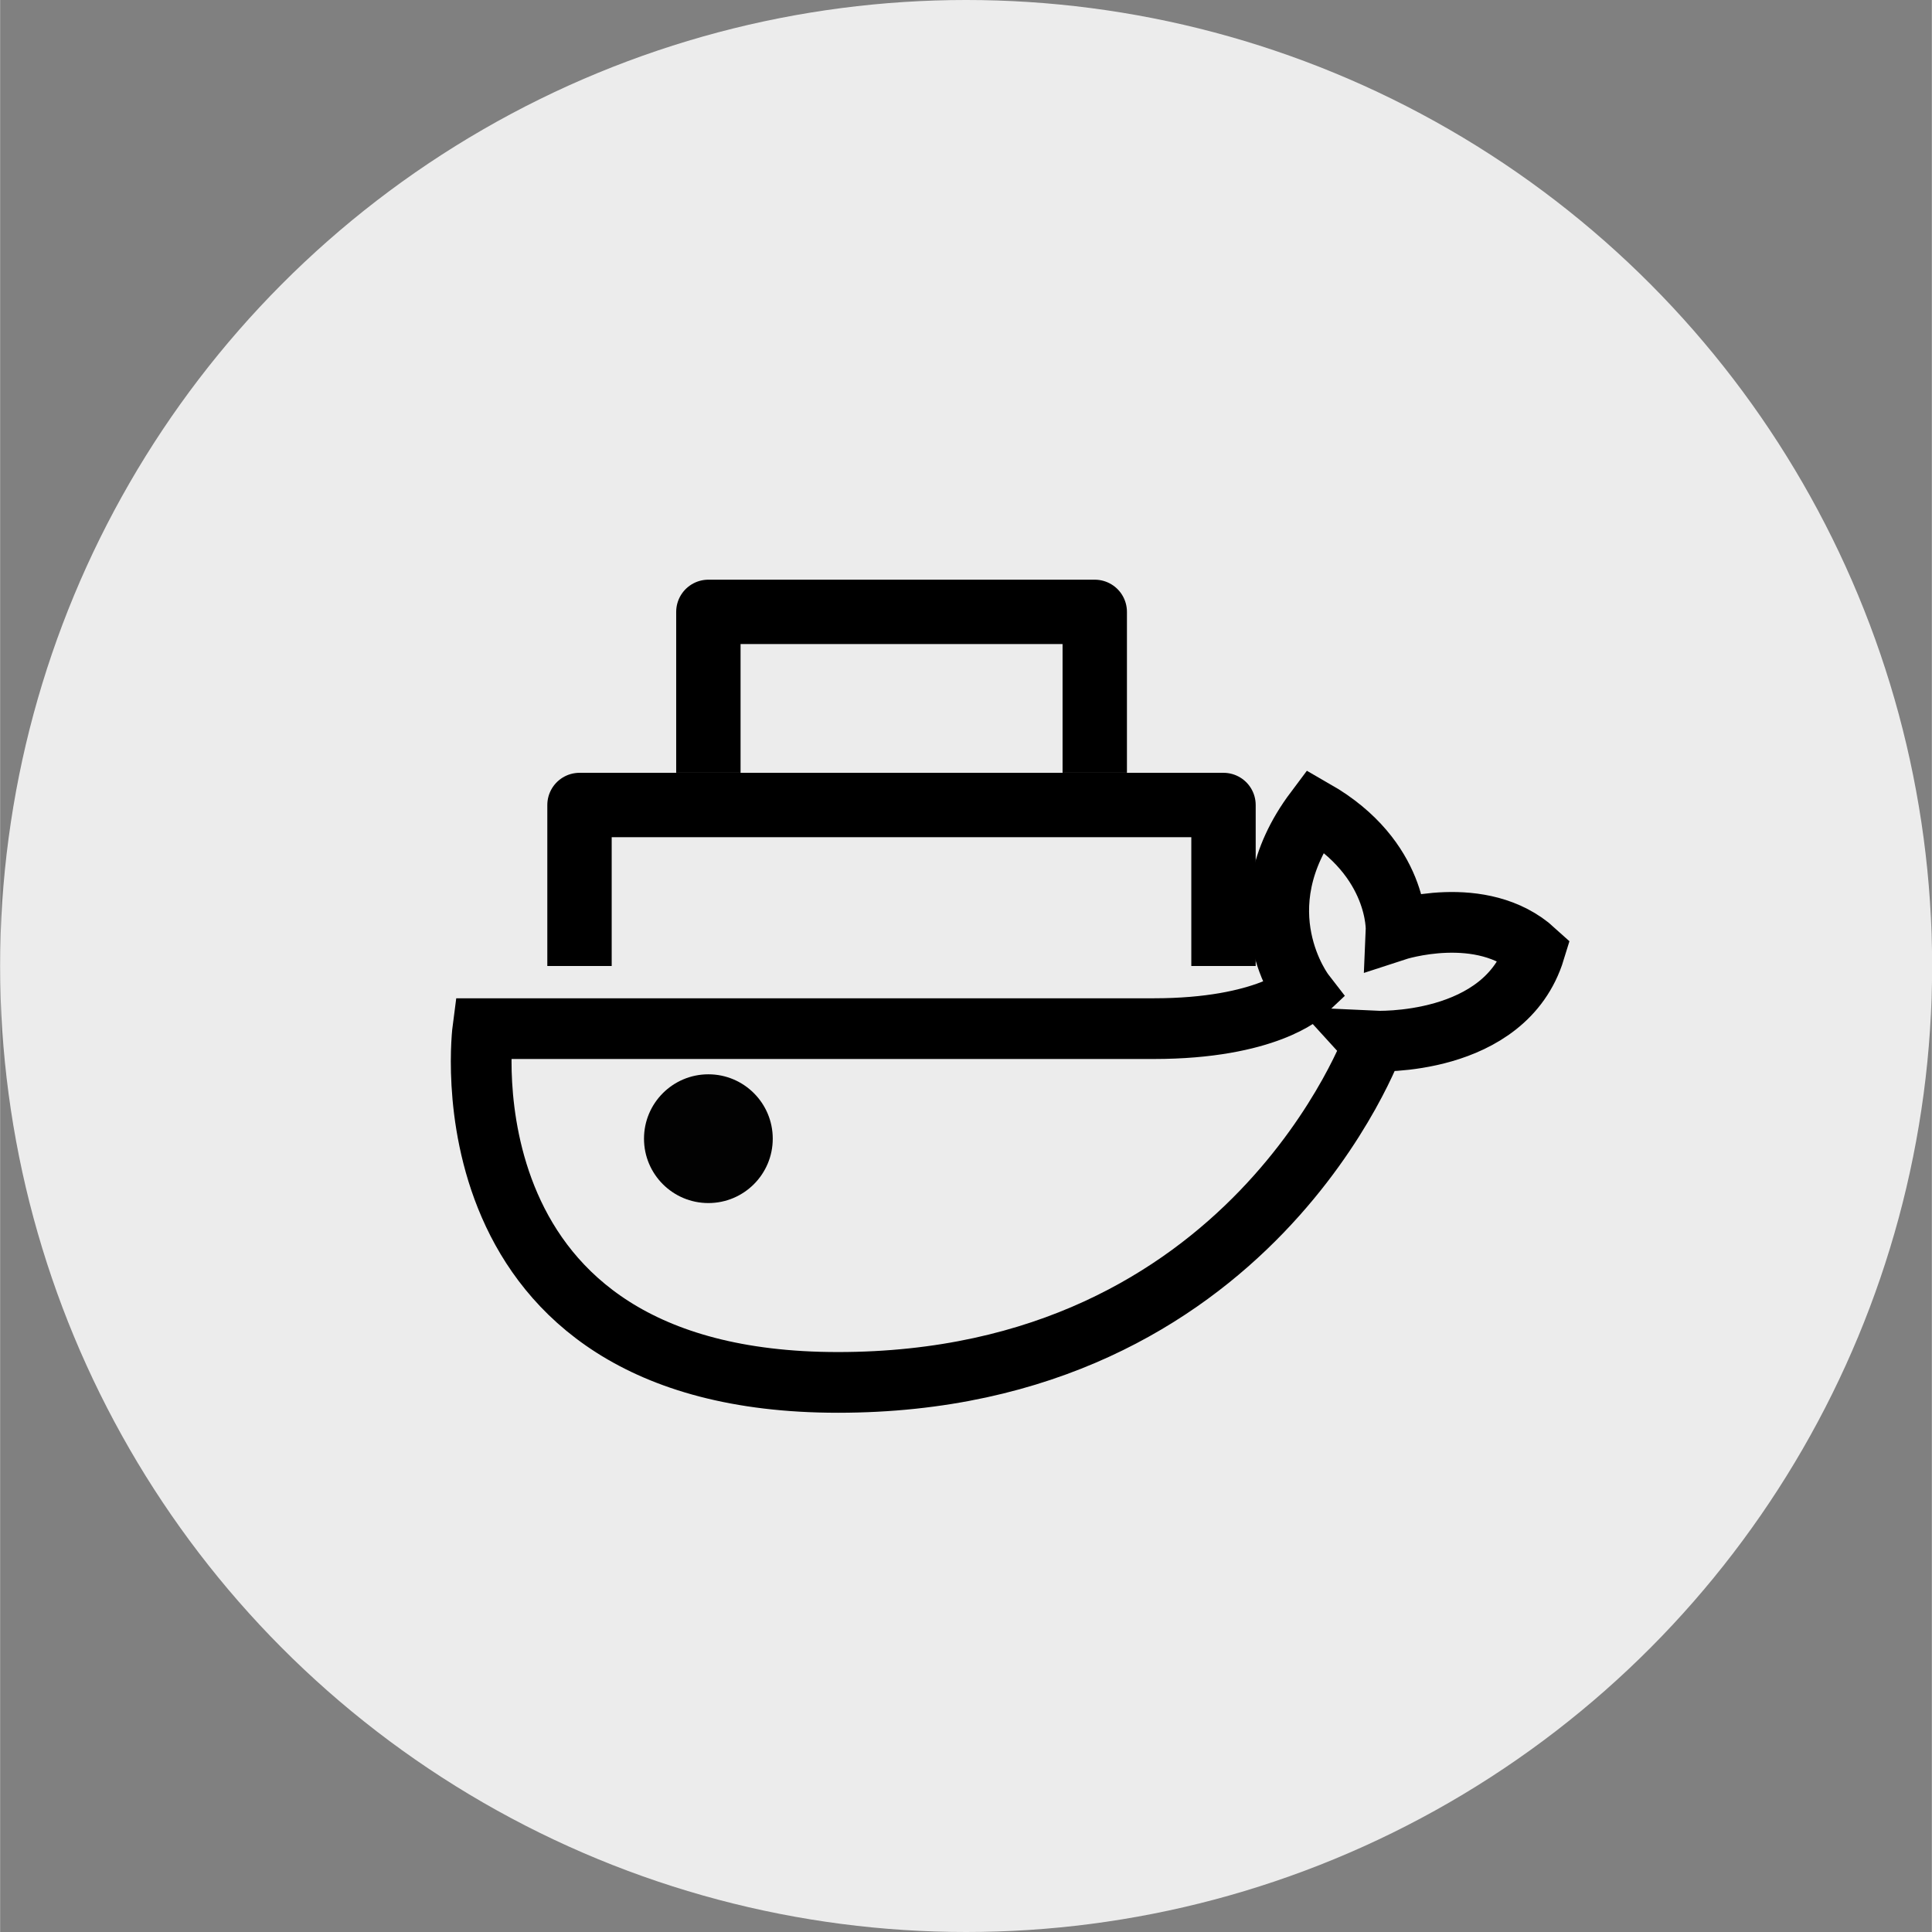 <svg width="30" height="30" viewBox="0 0 7.937 7.938" xml:space="preserve" xmlns="http://www.w3.org/2000/svg"><rect x="0" y="0" width="7.937" height="7.938" fill="#808080" stroke="none"/><defs><clipPath id="a" clipPathUnits="userSpaceOnUse"><path d="M0 1366h1366V0H0Z"/></clipPath></defs><g transform="translate(-1969.575 -83.166)"><circle style="fill:#ececec;stroke-width:1.058;stroke-linejoin:round;paint-order:fill markers stroke" cx="1973.544" cy="87.135" r="3.969"/><g transform="matrix(.5 0 0 .5 1959.653 75.89)"><path style="fill:none;fill-opacity:1;stroke:#000;stroke-width:.529;stroke-linecap:butt;stroke-linejoin:round;stroke-dasharray:none;stroke-opacity:1" d="M25.135 22.225v-1.323h5.292v1.323M26.194 20.637v-1.322h3.175v1.322" transform="translate(-.53 .265)"/><g style="fill:none;stroke:#000;stroke-width:71.263;stroke-dasharray:none;stroke-opacity:1"><g style="fill:none;stroke:#000;stroke-width:71.263;stroke-dasharray:none;stroke-opacity:1" clip-path="url(#a)" transform="matrix(.007 0 0 -.007 23.345 27.52)"><g style="fill:none;stroke:#000;stroke-width:71.263;stroke-dasharray:none;stroke-opacity:1"><path style="fill:none;fill-opacity:1;fill-rule:nonzero;stroke:#000;stroke-width:71.263;stroke-dasharray:none;stroke-opacity:1" d="M0 0c-471.653 0-416.769 415.289-416.769 415.289h787.426c132.795 0 176.702 42.077 176.702 42.077s-75.008 96.962 12.806 214.048c98.791-56.714 95.133-140.869 95.133-140.869s100.62 32.93 162.822-23.783c-34.76-113.427-188.435-106.109-188.435-106.109S486.986 0 0 0" transform="translate(483.303 229.75)"/></g></g></g><circle style="fill:#020202;fill-opacity:1;stroke:none;stroke-width:.529;stroke-linecap:round;stroke-linejoin:miter;stroke-dasharray:none;stroke-opacity:1" cx="25.664" cy="23.909" r=".529"/></g></g></svg>